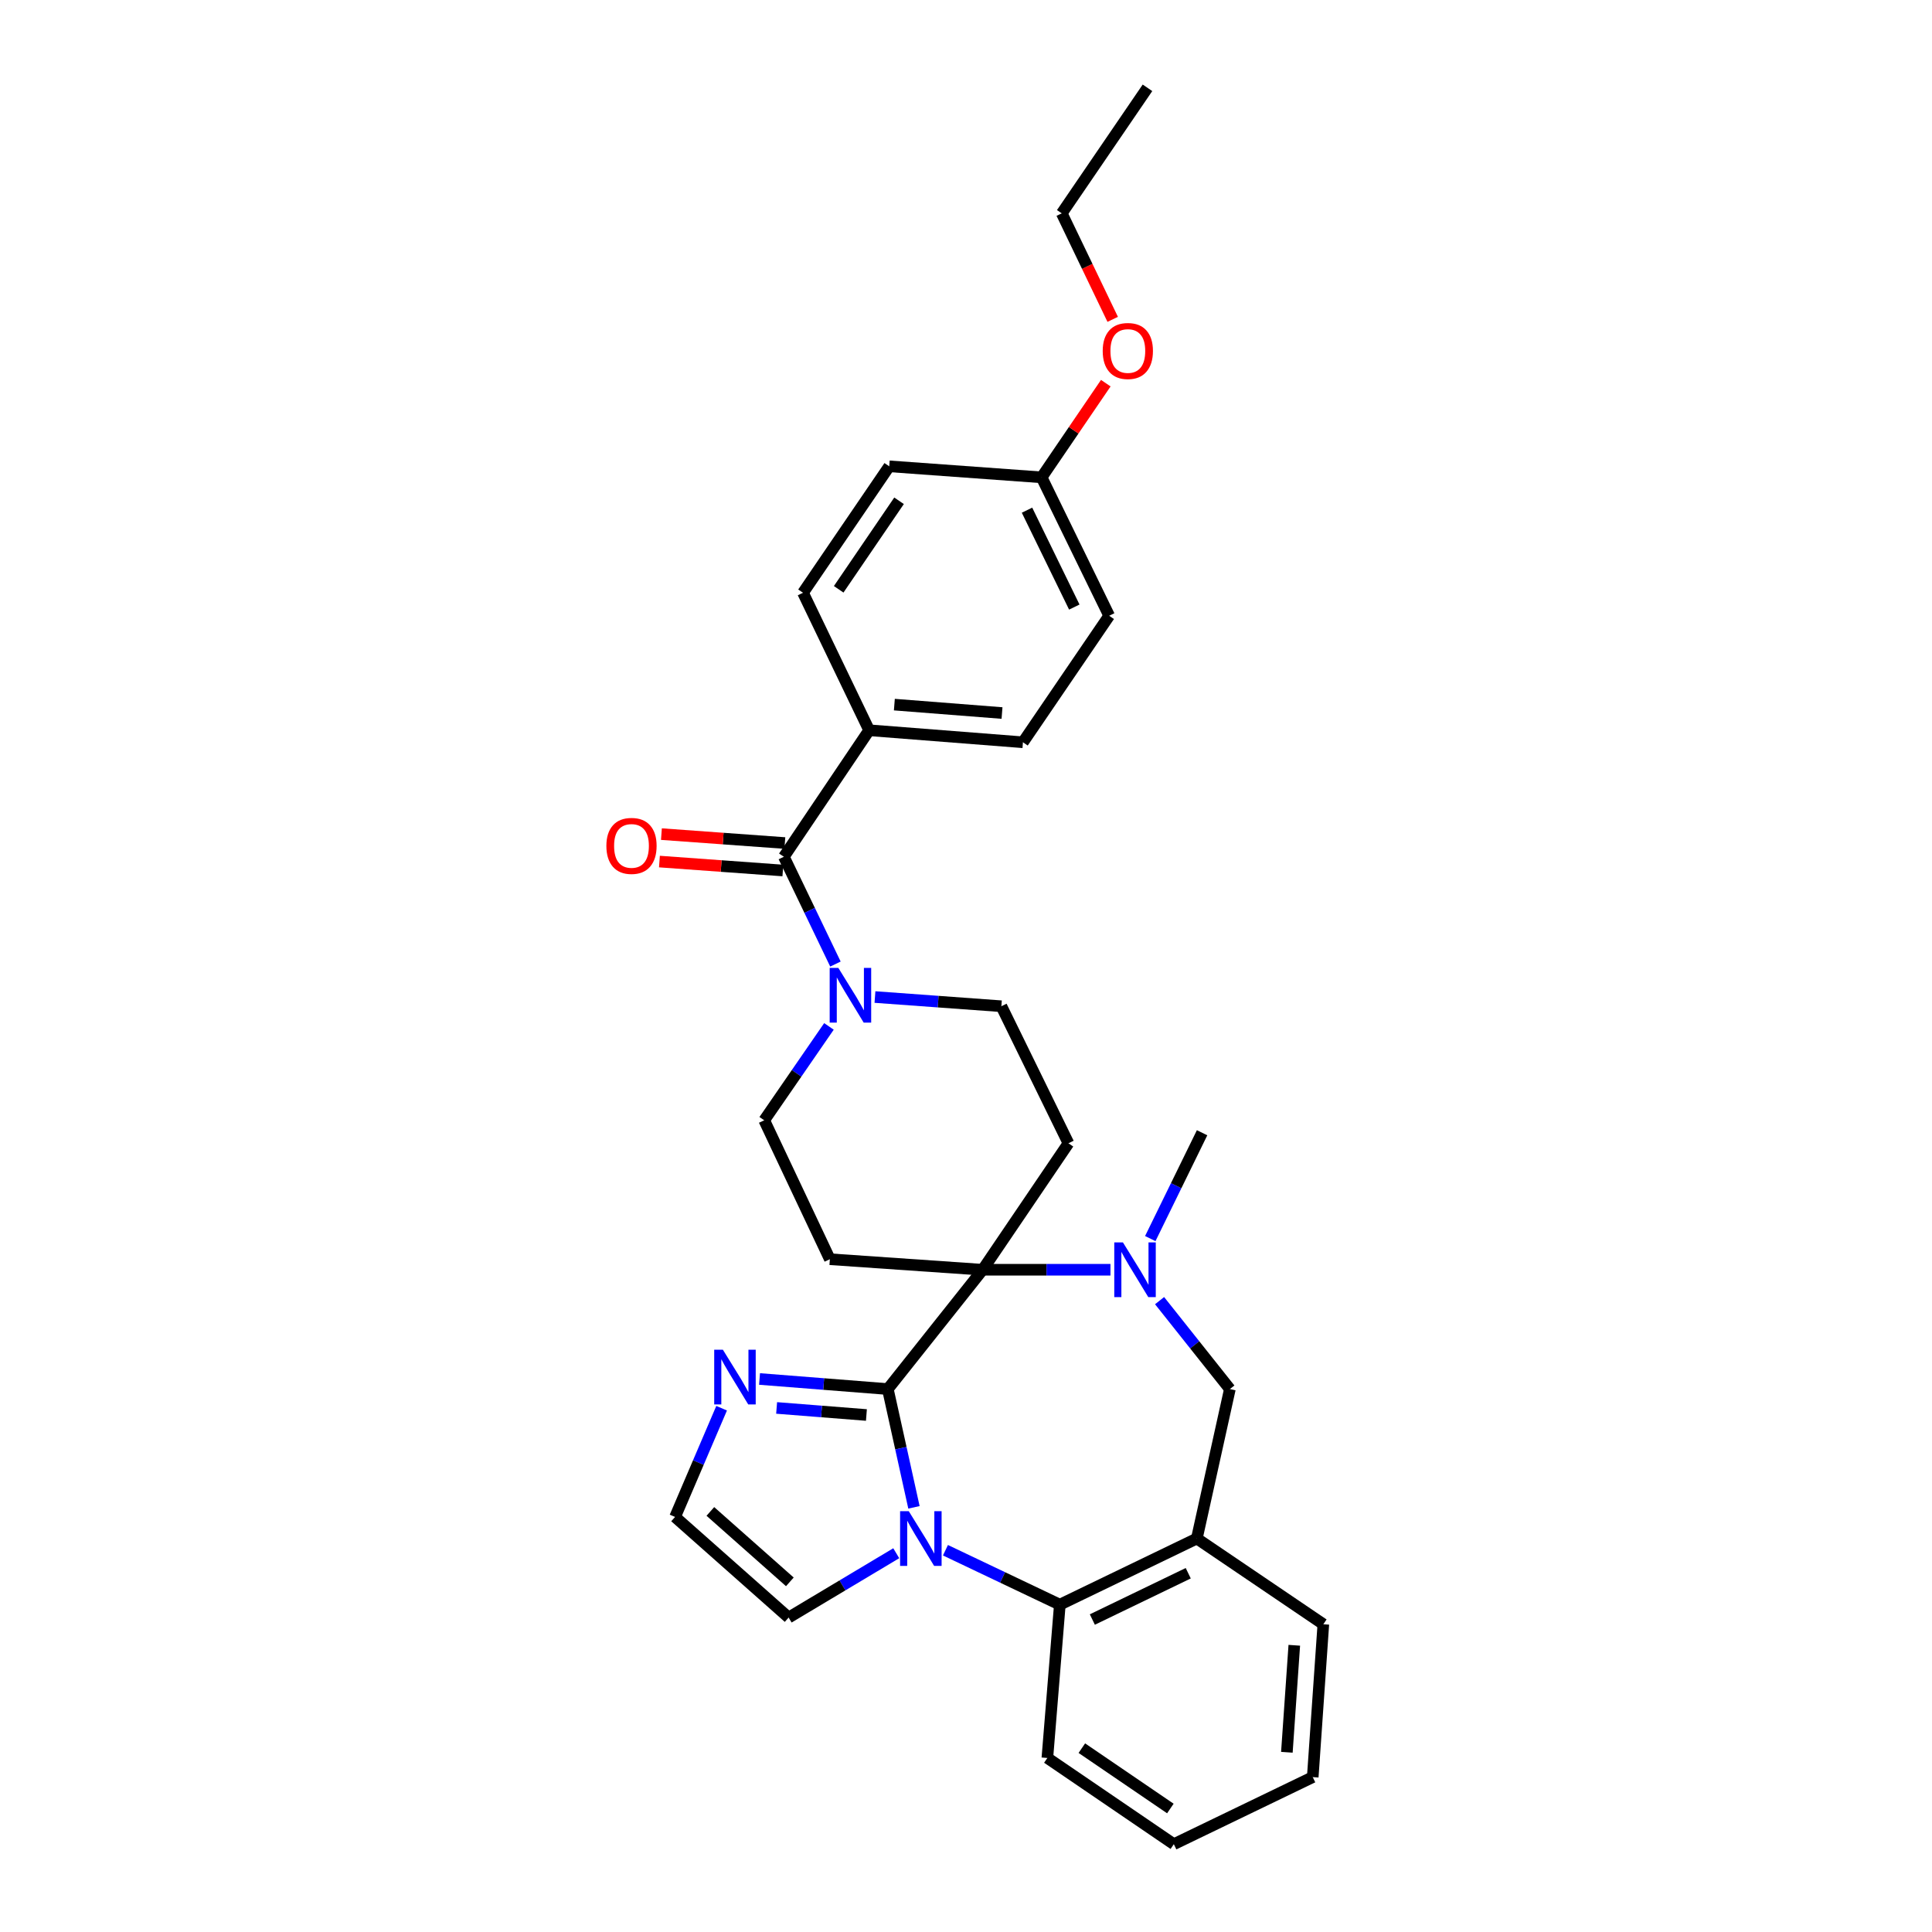 <?xml version='1.0' encoding='iso-8859-1'?>
<svg version='1.1' baseProfile='full'
              xmlns='http://www.w3.org/2000/svg'
                      xmlns:rdkit='http://www.rdkit.org/xml'
                      xmlns:xlink='http://www.w3.org/1999/xlink'
                  xml:space='preserve'
width='1000px' height='1000px' viewBox='0 0 1000 1000'>
<!-- END OF HEADER -->
<rect style='opacity:1.0;fill:#FFFFFF;stroke:none' width='1000' height='1000' x='0' y='0'> </rect>
<path class='bond-0' d='M 459.534,718.982 L 466.299,749.589' style='fill:none;fill-rule:evenodd;stroke:#000000;stroke-width:6px;stroke-linecap:butt;stroke-linejoin:miter;stroke-opacity:1' />
<path class='bond-0' d='M 466.299,749.589 L 473.063,780.196' style='fill:none;fill-rule:evenodd;stroke:#0000FF;stroke-width:6px;stroke-linecap:butt;stroke-linejoin:miter;stroke-opacity:1' />
<path class='bond-1' d='M 459.534,718.982 L 508.624,657.219' style='fill:none;fill-rule:evenodd;stroke:#000000;stroke-width:6px;stroke-linecap:butt;stroke-linejoin:miter;stroke-opacity:1' />
<path class='bond-6' d='M 459.534,718.982 L 426.336,716.371' style='fill:none;fill-rule:evenodd;stroke:#000000;stroke-width:6px;stroke-linecap:butt;stroke-linejoin:miter;stroke-opacity:1' />
<path class='bond-6' d='M 426.336,716.371 L 393.138,713.761' style='fill:none;fill-rule:evenodd;stroke:#0000FF;stroke-width:6px;stroke-linecap:butt;stroke-linejoin:miter;stroke-opacity:1' />
<path class='bond-6' d='M 448.458,732.402 L 425.219,730.575' style='fill:none;fill-rule:evenodd;stroke:#000000;stroke-width:6px;stroke-linecap:butt;stroke-linejoin:miter;stroke-opacity:1' />
<path class='bond-6' d='M 425.219,730.575 L 401.98,728.747' style='fill:none;fill-rule:evenodd;stroke:#0000FF;stroke-width:6px;stroke-linecap:butt;stroke-linejoin:miter;stroke-opacity:1' />
<path class='bond-3' d='M 489.362,802.396 L 518.963,816.483' style='fill:none;fill-rule:evenodd;stroke:#0000FF;stroke-width:6px;stroke-linecap:butt;stroke-linejoin:miter;stroke-opacity:1' />
<path class='bond-3' d='M 518.963,816.483 L 548.564,830.57' style='fill:none;fill-rule:evenodd;stroke:#000000;stroke-width:6px;stroke-linecap:butt;stroke-linejoin:miter;stroke-opacity:1' />
<path class='bond-11' d='M 463.898,803.948 L 436.047,820.595' style='fill:none;fill-rule:evenodd;stroke:#0000FF;stroke-width:6px;stroke-linecap:butt;stroke-linejoin:miter;stroke-opacity:1' />
<path class='bond-11' d='M 436.047,820.595 L 408.196,837.242' style='fill:none;fill-rule:evenodd;stroke:#000000;stroke-width:6px;stroke-linecap:butt;stroke-linejoin:miter;stroke-opacity:1' />
<path class='bond-2' d='M 508.624,657.219 L 541.698,657.219' style='fill:none;fill-rule:evenodd;stroke:#000000;stroke-width:6px;stroke-linecap:butt;stroke-linejoin:miter;stroke-opacity:1' />
<path class='bond-2' d='M 541.698,657.219 L 574.772,657.219' style='fill:none;fill-rule:evenodd;stroke:#0000FF;stroke-width:6px;stroke-linecap:butt;stroke-linejoin:miter;stroke-opacity:1' />
<path class='bond-8' d='M 508.624,657.219 L 553.028,591.761' style='fill:none;fill-rule:evenodd;stroke:#000000;stroke-width:6px;stroke-linecap:butt;stroke-linejoin:miter;stroke-opacity:1' />
<path class='bond-9' d='M 508.624,657.219 L 429.528,651.766' style='fill:none;fill-rule:evenodd;stroke:#000000;stroke-width:6px;stroke-linecap:butt;stroke-linejoin:miter;stroke-opacity:1' />
<path class='bond-10' d='M 600.196,673.211 L 618.388,696.096' style='fill:none;fill-rule:evenodd;stroke:#0000FF;stroke-width:6px;stroke-linecap:butt;stroke-linejoin:miter;stroke-opacity:1' />
<path class='bond-10' d='M 618.388,696.096 L 636.581,718.982' style='fill:none;fill-rule:evenodd;stroke:#000000;stroke-width:6px;stroke-linecap:butt;stroke-linejoin:miter;stroke-opacity:1' />
<path class='bond-19' d='M 595.382,641.086 L 608.79,613.696' style='fill:none;fill-rule:evenodd;stroke:#0000FF;stroke-width:6px;stroke-linecap:butt;stroke-linejoin:miter;stroke-opacity:1' />
<path class='bond-19' d='M 608.79,613.696 L 622.199,586.307' style='fill:none;fill-rule:evenodd;stroke:#000000;stroke-width:6px;stroke-linecap:butt;stroke-linejoin:miter;stroke-opacity:1' />
<path class='bond-7' d='M 548.564,830.57 L 619.476,796.337' style='fill:none;fill-rule:evenodd;stroke:#000000;stroke-width:6px;stroke-linecap:butt;stroke-linejoin:miter;stroke-opacity:1' />
<path class='bond-7' d='M 565.395,838.265 L 615.033,814.302' style='fill:none;fill-rule:evenodd;stroke:#000000;stroke-width:6px;stroke-linecap:butt;stroke-linejoin:miter;stroke-opacity:1' />
<path class='bond-24' d='M 548.564,830.57 L 542.113,909.92' style='fill:none;fill-rule:evenodd;stroke:#000000;stroke-width:6px;stroke-linecap:butt;stroke-linejoin:miter;stroke-opacity:1' />
<path class='bond-4' d='M 405.727,443.462 L 419.073,471.228' style='fill:none;fill-rule:evenodd;stroke:#000000;stroke-width:6px;stroke-linecap:butt;stroke-linejoin:miter;stroke-opacity:1' />
<path class='bond-4' d='M 419.073,471.228 L 432.419,498.993' style='fill:none;fill-rule:evenodd;stroke:#0000FF;stroke-width:6px;stroke-linecap:butt;stroke-linejoin:miter;stroke-opacity:1' />
<path class='bond-13' d='M 405.727,443.462 L 449.87,377.979' style='fill:none;fill-rule:evenodd;stroke:#000000;stroke-width:6px;stroke-linecap:butt;stroke-linejoin:miter;stroke-opacity:1' />
<path class='bond-16' d='M 406.241,436.357 L 374.296,434.045' style='fill:none;fill-rule:evenodd;stroke:#000000;stroke-width:6px;stroke-linecap:butt;stroke-linejoin:miter;stroke-opacity:1' />
<path class='bond-16' d='M 374.296,434.045 L 342.351,431.734' style='fill:none;fill-rule:evenodd;stroke:#FF0000;stroke-width:6px;stroke-linecap:butt;stroke-linejoin:miter;stroke-opacity:1' />
<path class='bond-16' d='M 405.212,450.567 L 373.267,448.255' style='fill:none;fill-rule:evenodd;stroke:#000000;stroke-width:6px;stroke-linecap:butt;stroke-linejoin:miter;stroke-opacity:1' />
<path class='bond-16' d='M 373.267,448.255 L 341.322,445.944' style='fill:none;fill-rule:evenodd;stroke:#FF0000;stroke-width:6px;stroke-linecap:butt;stroke-linejoin:miter;stroke-opacity:1' />
<path class='bond-5' d='M 429.062,531.267 L 412.309,555.562' style='fill:none;fill-rule:evenodd;stroke:#0000FF;stroke-width:6px;stroke-linecap:butt;stroke-linejoin:miter;stroke-opacity:1' />
<path class='bond-5' d='M 412.309,555.562 L 395.556,579.856' style='fill:none;fill-rule:evenodd;stroke:#000000;stroke-width:6px;stroke-linecap:butt;stroke-linejoin:miter;stroke-opacity:1' />
<path class='bond-31' d='M 452.88,516.065 L 485.596,518.445' style='fill:none;fill-rule:evenodd;stroke:#0000FF;stroke-width:6px;stroke-linecap:butt;stroke-linejoin:miter;stroke-opacity:1' />
<path class='bond-31' d='M 485.596,518.445 L 518.312,520.825' style='fill:none;fill-rule:evenodd;stroke:#000000;stroke-width:6px;stroke-linecap:butt;stroke-linejoin:miter;stroke-opacity:1' />
<path class='bond-12' d='M 373.509,728.889 L 361.464,757.029' style='fill:none;fill-rule:evenodd;stroke:#0000FF;stroke-width:6px;stroke-linecap:butt;stroke-linejoin:miter;stroke-opacity:1' />
<path class='bond-12' d='M 361.464,757.029 L 349.418,785.168' style='fill:none;fill-rule:evenodd;stroke:#000000;stroke-width:6px;stroke-linecap:butt;stroke-linejoin:miter;stroke-opacity:1' />
<path class='bond-23' d='M 619.476,796.337 L 684.959,840.709' style='fill:none;fill-rule:evenodd;stroke:#000000;stroke-width:6px;stroke-linecap:butt;stroke-linejoin:miter;stroke-opacity:1' />
<path class='bond-32' d='M 619.476,796.337 L 636.581,718.982' style='fill:none;fill-rule:evenodd;stroke:#000000;stroke-width:6px;stroke-linecap:butt;stroke-linejoin:miter;stroke-opacity:1' />
<path class='bond-15' d='M 553.028,591.761 L 518.312,520.825' style='fill:none;fill-rule:evenodd;stroke:#000000;stroke-width:6px;stroke-linecap:butt;stroke-linejoin:miter;stroke-opacity:1' />
<path class='bond-14' d='M 429.528,651.766 L 395.556,579.856' style='fill:none;fill-rule:evenodd;stroke:#000000;stroke-width:6px;stroke-linecap:butt;stroke-linejoin:miter;stroke-opacity:1' />
<path class='bond-30' d='M 408.196,837.242 L 349.418,785.168' style='fill:none;fill-rule:evenodd;stroke:#000000;stroke-width:6px;stroke-linecap:butt;stroke-linejoin:miter;stroke-opacity:1' />
<path class='bond-30' d='M 408.827,818.767 L 367.682,782.315' style='fill:none;fill-rule:evenodd;stroke:#000000;stroke-width:6px;stroke-linecap:butt;stroke-linejoin:miter;stroke-opacity:1' />
<path class='bond-17' d='M 449.87,377.979 L 529.473,384.201' style='fill:none;fill-rule:evenodd;stroke:#000000;stroke-width:6px;stroke-linecap:butt;stroke-linejoin:miter;stroke-opacity:1' />
<path class='bond-17' d='M 462.92,364.709 L 518.642,369.064' style='fill:none;fill-rule:evenodd;stroke:#000000;stroke-width:6px;stroke-linecap:butt;stroke-linejoin:miter;stroke-opacity:1' />
<path class='bond-18' d='M 449.87,377.979 L 415.636,306.814' style='fill:none;fill-rule:evenodd;stroke:#000000;stroke-width:6px;stroke-linecap:butt;stroke-linejoin:miter;stroke-opacity:1' />
<path class='bond-22' d='M 529.473,384.201 L 574.106,318.718' style='fill:none;fill-rule:evenodd;stroke:#000000;stroke-width:6px;stroke-linecap:butt;stroke-linejoin:miter;stroke-opacity:1' />
<path class='bond-21' d='M 415.636,306.814 L 460.27,241.363' style='fill:none;fill-rule:evenodd;stroke:#000000;stroke-width:6px;stroke-linecap:butt;stroke-linejoin:miter;stroke-opacity:1' />
<path class='bond-21' d='M 434.102,305.023 L 465.346,259.208' style='fill:none;fill-rule:evenodd;stroke:#000000;stroke-width:6px;stroke-linecap:butt;stroke-linejoin:miter;stroke-opacity:1' />
<path class='bond-20' d='M 539.137,247.07 L 460.27,241.363' style='fill:none;fill-rule:evenodd;stroke:#000000;stroke-width:6px;stroke-linecap:butt;stroke-linejoin:miter;stroke-opacity:1' />
<path class='bond-25' d='M 539.137,247.07 L 555.745,222.7' style='fill:none;fill-rule:evenodd;stroke:#000000;stroke-width:6px;stroke-linecap:butt;stroke-linejoin:miter;stroke-opacity:1' />
<path class='bond-25' d='M 555.745,222.7 L 572.354,198.329' style='fill:none;fill-rule:evenodd;stroke:#FF0000;stroke-width:6px;stroke-linecap:butt;stroke-linejoin:miter;stroke-opacity:1' />
<path class='bond-34' d='M 539.137,247.07 L 574.106,318.718' style='fill:none;fill-rule:evenodd;stroke:#000000;stroke-width:6px;stroke-linecap:butt;stroke-linejoin:miter;stroke-opacity:1' />
<path class='bond-34' d='M 531.579,264.067 L 556.057,314.22' style='fill:none;fill-rule:evenodd;stroke:#000000;stroke-width:6px;stroke-linecap:butt;stroke-linejoin:miter;stroke-opacity:1' />
<path class='bond-33' d='M 684.959,840.709 L 679.473,919.829' style='fill:none;fill-rule:evenodd;stroke:#000000;stroke-width:6px;stroke-linecap:butt;stroke-linejoin:miter;stroke-opacity:1' />
<path class='bond-33' d='M 669.923,851.592 L 666.083,906.976' style='fill:none;fill-rule:evenodd;stroke:#000000;stroke-width:6px;stroke-linecap:butt;stroke-linejoin:miter;stroke-opacity:1' />
<path class='bond-28' d='M 542.113,909.92 L 607.572,954.545' style='fill:none;fill-rule:evenodd;stroke:#000000;stroke-width:6px;stroke-linecap:butt;stroke-linejoin:miter;stroke-opacity:1' />
<path class='bond-28' d='M 559.957,904.842 L 605.778,936.08' style='fill:none;fill-rule:evenodd;stroke:#000000;stroke-width:6px;stroke-linecap:butt;stroke-linejoin:miter;stroke-opacity:1' />
<path class='bond-26' d='M 575.932,165.294 L 562.747,137.858' style='fill:none;fill-rule:evenodd;stroke:#FF0000;stroke-width:6px;stroke-linecap:butt;stroke-linejoin:miter;stroke-opacity:1' />
<path class='bond-26' d='M 562.747,137.858 L 549.561,110.422' style='fill:none;fill-rule:evenodd;stroke:#000000;stroke-width:6px;stroke-linecap:butt;stroke-linejoin:miter;stroke-opacity:1' />
<path class='bond-29' d='M 549.561,110.422 L 593.934,45.455' style='fill:none;fill-rule:evenodd;stroke:#000000;stroke-width:6px;stroke-linecap:butt;stroke-linejoin:miter;stroke-opacity:1' />
<path class='bond-27' d='M 679.473,919.829 L 607.572,954.545' style='fill:none;fill-rule:evenodd;stroke:#000000;stroke-width:6px;stroke-linecap:butt;stroke-linejoin:miter;stroke-opacity:1' />
<path  class='atom-1' d='M 470.371 782.177
L 479.651 797.177
Q 480.571 798.657, 482.051 801.337
Q 483.531 804.017, 483.611 804.177
L 483.611 782.177
L 487.371 782.177
L 487.371 810.497
L 483.491 810.497
L 473.531 794.097
Q 472.371 792.177, 471.131 789.977
Q 469.931 787.777, 469.571 787.097
L 469.571 810.497
L 465.891 810.497
L 465.891 782.177
L 470.371 782.177
' fill='#0000FF'/>
<path  class='atom-3' d='M 581.223 643.059
L 590.503 658.059
Q 591.423 659.539, 592.903 662.219
Q 594.383 664.899, 594.463 665.059
L 594.463 643.059
L 598.223 643.059
L 598.223 671.379
L 594.343 671.379
L 584.383 654.979
Q 583.223 653.059, 581.983 650.859
Q 580.783 648.659, 580.423 647.979
L 580.423 671.379
L 576.743 671.379
L 576.743 643.059
L 581.223 643.059
' fill='#0000FF'/>
<path  class='atom-6' d='M 433.921 500.982
L 443.201 515.982
Q 444.121 517.462, 445.601 520.142
Q 447.081 522.822, 447.161 522.982
L 447.161 500.982
L 450.921 500.982
L 450.921 529.302
L 447.041 529.302
L 437.081 512.902
Q 435.921 510.982, 434.681 508.782
Q 433.481 506.582, 433.121 505.902
L 433.121 529.302
L 429.441 529.302
L 429.441 500.982
L 433.921 500.982
' fill='#0000FF'/>
<path  class='atom-7' d='M 374.154 698.6
L 383.434 713.6
Q 384.354 715.08, 385.834 717.76
Q 387.314 720.44, 387.394 720.6
L 387.394 698.6
L 391.154 698.6
L 391.154 726.92
L 387.274 726.92
L 377.314 710.52
Q 376.154 708.6, 374.914 706.4
Q 373.714 704.2, 373.354 703.52
L 373.354 726.92
L 369.674 726.92
L 369.674 698.6
L 374.154 698.6
' fill='#0000FF'/>
<path  class='atom-17' d='M 313.86 437.835
Q 313.86 431.035, 317.22 427.235
Q 320.58 423.435, 326.86 423.435
Q 333.14 423.435, 336.5 427.235
Q 339.86 431.035, 339.86 437.835
Q 339.86 444.715, 336.46 448.635
Q 333.06 452.515, 326.86 452.515
Q 320.62 452.515, 317.22 448.635
Q 313.86 444.755, 313.86 437.835
M 326.86 449.315
Q 331.18 449.315, 333.5 446.435
Q 335.86 443.515, 335.86 437.835
Q 335.86 432.275, 333.5 429.475
Q 331.18 426.635, 326.86 426.635
Q 322.54 426.635, 320.18 429.435
Q 317.86 432.235, 317.86 437.835
Q 317.86 443.555, 320.18 446.435
Q 322.54 449.315, 326.86 449.315
' fill='#FF0000'/>
<path  class='atom-26' d='M 570.763 181.668
Q 570.763 174.868, 574.123 171.068
Q 577.483 167.268, 583.763 167.268
Q 590.043 167.268, 593.403 171.068
Q 596.763 174.868, 596.763 181.668
Q 596.763 188.548, 593.363 192.468
Q 589.963 196.348, 583.763 196.348
Q 577.523 196.348, 574.123 192.468
Q 570.763 188.588, 570.763 181.668
M 583.763 193.148
Q 588.083 193.148, 590.403 190.268
Q 592.763 187.348, 592.763 181.668
Q 592.763 176.108, 590.403 173.308
Q 588.083 170.468, 583.763 170.468
Q 579.443 170.468, 577.083 173.268
Q 574.763 176.068, 574.763 181.668
Q 574.763 187.388, 577.083 190.268
Q 579.443 193.148, 583.763 193.148
' fill='#FF0000'/>
</svg>
